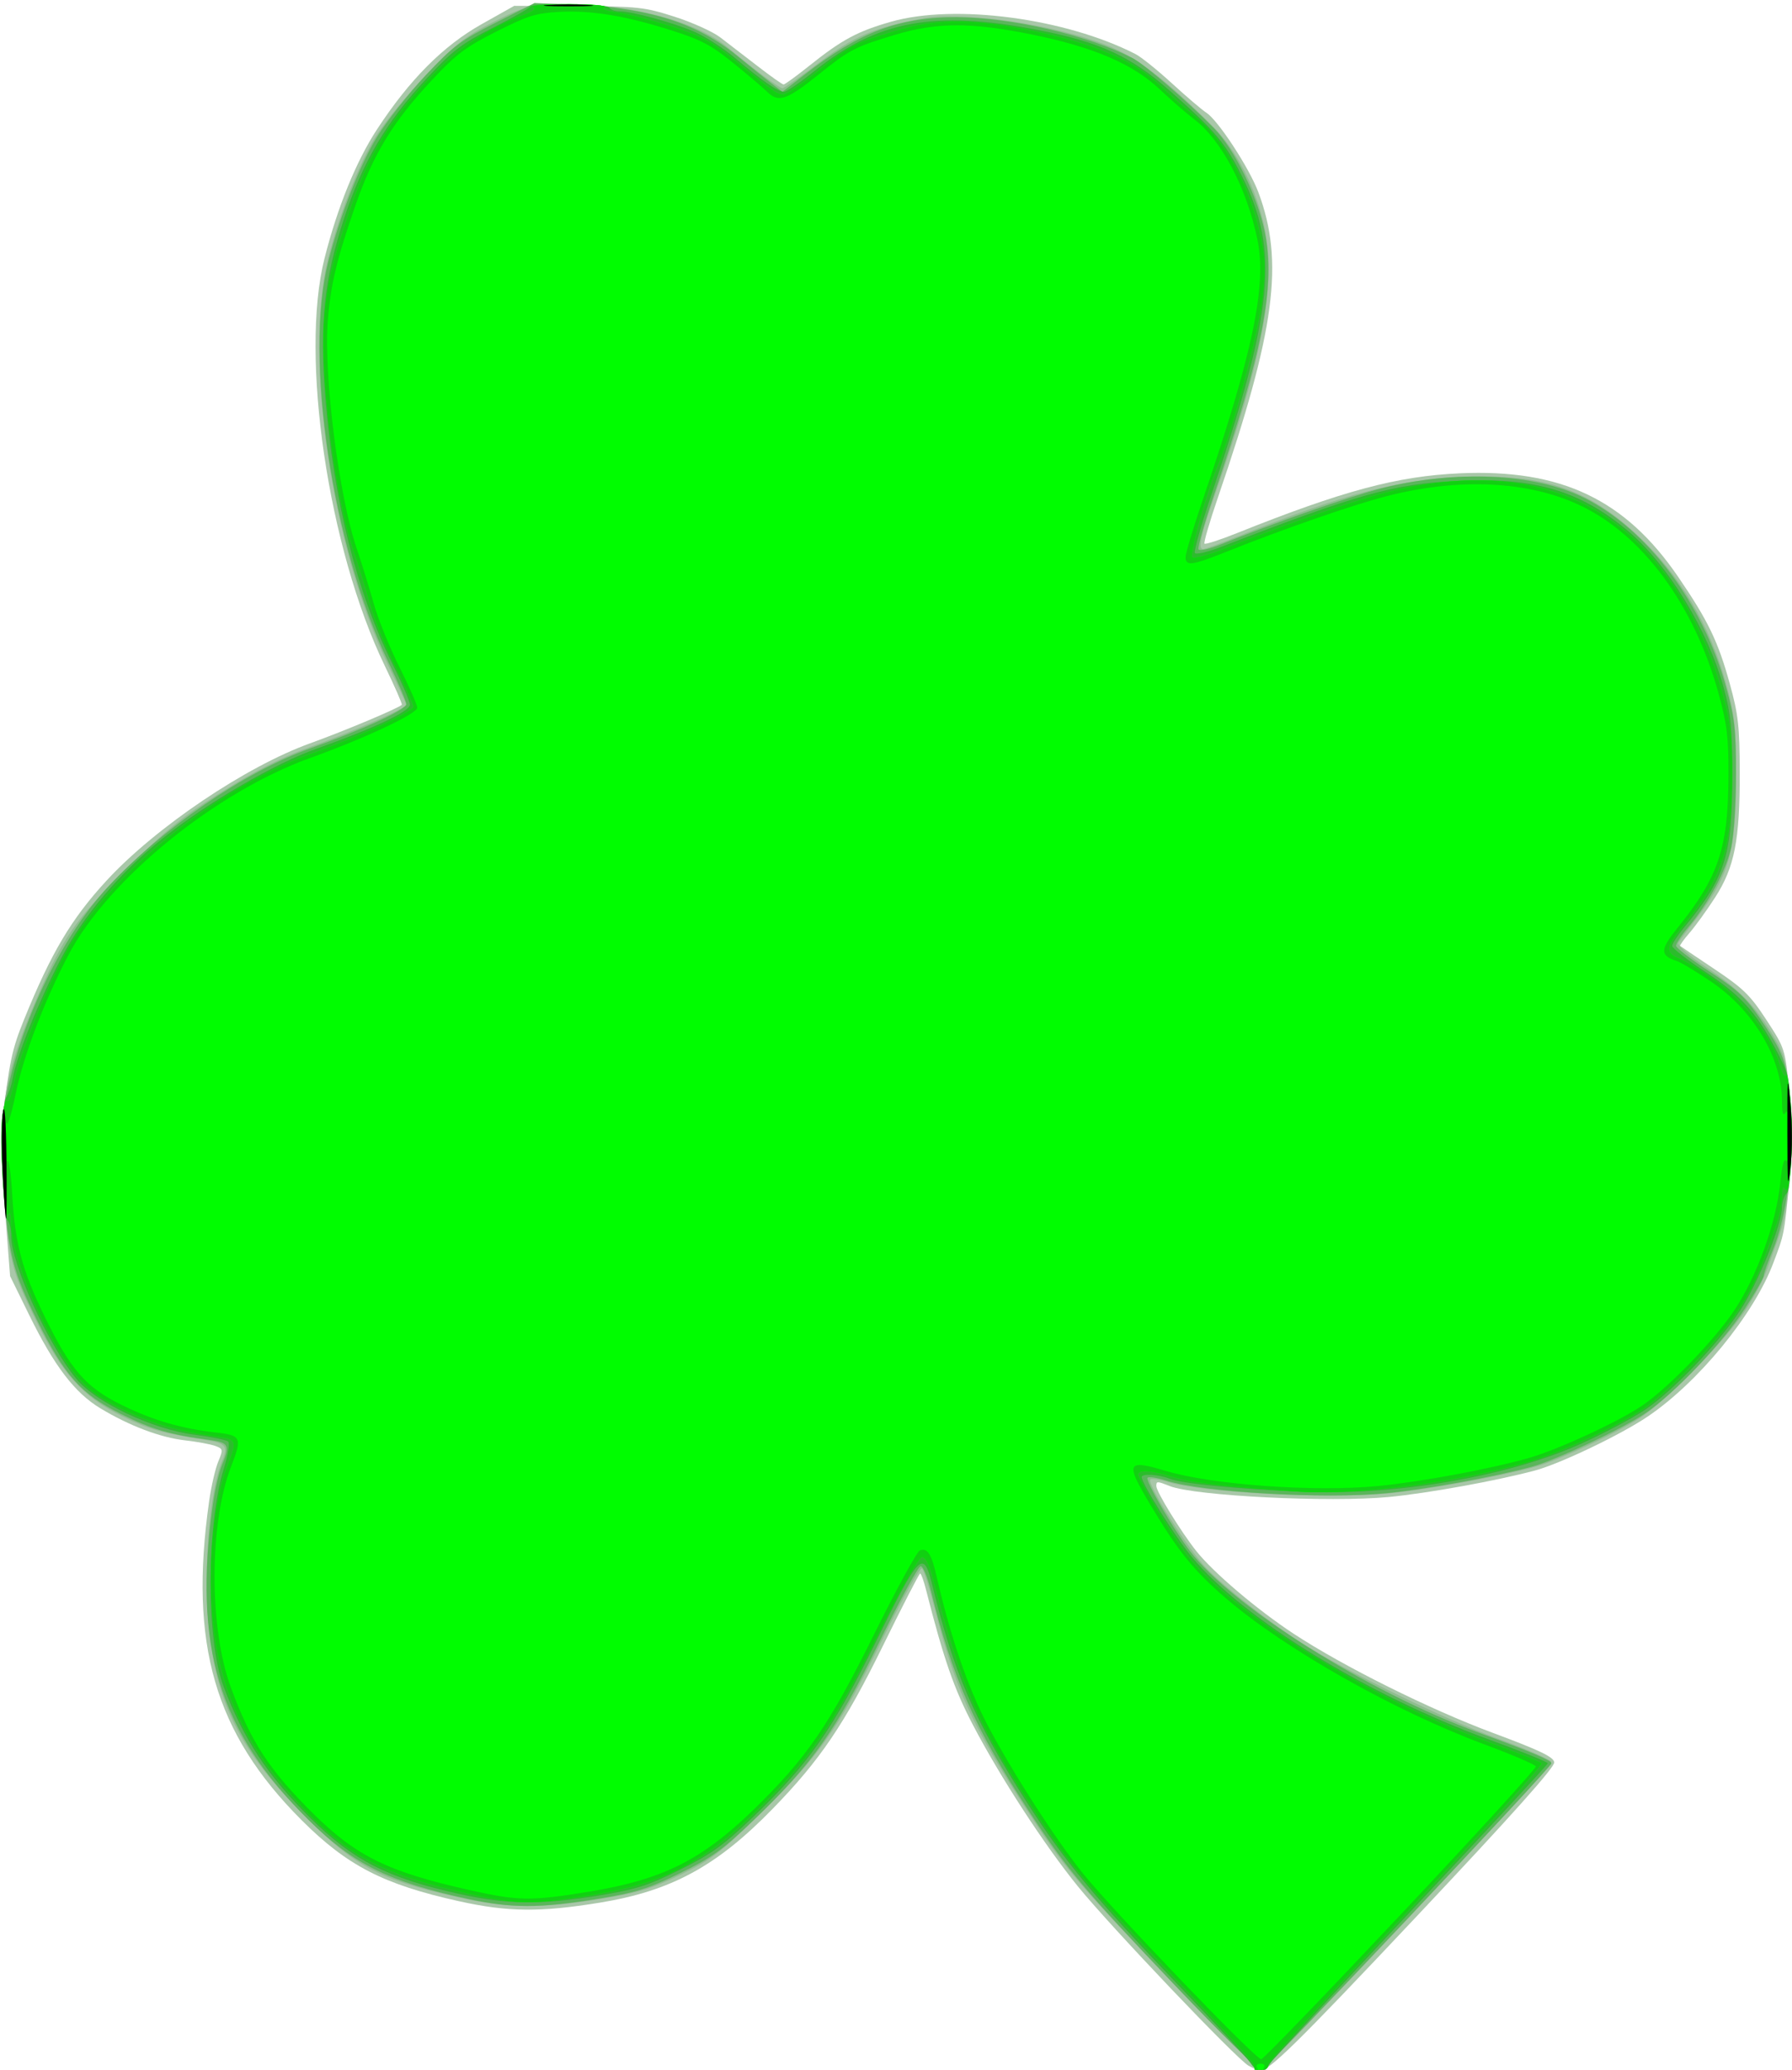 <?xml version="1.0" encoding="UTF-8" standalone="no"?>
<!-- Created with Inkscape (http://www.inkscape.org/) -->

<svg
   xmlns:dc="http://purl.org/dc/elements/1.1/"
   xmlns:cc="http://creativecommons.org/ns#"
   xmlns:rdf="http://www.w3.org/1999/02/22-rdf-syntax-ns#"
   xmlns:svg="http://www.w3.org/2000/svg"
   xmlns="http://www.w3.org/2000/svg"
   xmlns:sodipodi="http://sodipodi.sourceforge.net/DTD/sodipodi-0.dtd"
   xmlns:inkscape="http://www.inkscape.org/namespaces/inkscape"
   width="346.29"
   height="400"
   id="svg2"
   version="1.1"
   inkscape:version="0.48.3.1 r9886"
   sodipodi:docname="Shamrock_03.svg">
  <title
     id="title3014">Shamrock 03</title>
  <defs
     id="defs4" />
  <sodipodi:namedview
     id="base"
     pagecolor="#ffffff"
     bordercolor="#666666"
     borderopacity="1.0"
     inkscape:pageopacity="0.0"
     inkscape:pageshadow="2"
     inkscape:zoom="1.4"
     inkscape:cx="152.76943"
     inkscape:cy="197.58134"
     inkscape:document-units="px"
     inkscape:current-layer="layer1"
     showgrid="false"
     fit-margin-top="0"
     fit-margin-left="0"
     fit-margin-right="0"
     fit-margin-bottom="0"
     inkscape:window-width="952"
     inkscape:window-height="1030"
     inkscape:window-x="41"
     inkscape:window-y="-3"
     inkscape:window-maximized="0" />
  <g
     inkscape:label="Layer 1"
     inkscape:groupmode="layer"
     id="layer1"
     transform="translate(-195.427,-338.076)">
    <g
       id="g2996"
       transform="matrix(0.707,0,0,0.707,108.097,157.81)"
       style="opacity:1">
      <path
         style="fill:#fdfdfd;opacity:0"
         d="m 123.571,538.076 0,-283 245,0 245,0 0,283 0,283 -245,0 -245,0 0,-283 z"
         id="path3012"
         inkscape:connector-curvature="0" />
      <path
         style="fill:#a9c7a9"
         d="m 464.778,819.614 c -3.232,-1.784 -37.9,-38.214 -46.665,-49.038 -9.174,-11.328 -21.143,-29.734 -28.613,-44 -5.238,-10.005 -8.032,-18.057 -12.923,-37.25 -0.596,-2.337 -1.294,-4.25 -1.552,-4.25 -0.258,0 -4.825,8.873 -10.148,19.717 -10.529,21.448 -17.165,31.26 -30.175,44.616 -15.321,15.728 -27.732,22.462 -47.282,25.652 -16.238,2.649 -25.104,2.557 -38.446,-0.403 -20.626,-4.575 -30.542,-9.685 -43.031,-22.175 -23.771,-23.771 -30.81,-48.083 -25.252,-87.222 0.571,-4.023 1.688,-8.869 2.481,-10.767 1.379,-3.3 1.343,-3.488 -0.828,-4.29 -1.249,-0.461 -4.934,-1.141 -8.19,-1.512 -6.816,-0.775 -15.223,-3.95 -23.201,-8.762 -7.005,-4.225 -12.623,-11.587 -19.445,-25.487 l -5.227,-10.65 -1.404,-18.109 c -0.772,-9.96 -1.144,-20.359 -0.827,-23.109 2.002,-17.336 2.703,-20.685 6.059,-28.949 7.423,-18.274 12.897,-27.485 22.573,-37.983 13.42,-14.56 38.053,-31.163 55.636,-37.501 9.354,-3.371 24.072,-9.552 25.031,-10.512 0.179,-0.179 -1.926,-4.989 -4.677,-10.69 -15.44,-31.999 -23.212,-84.625 -16.446,-111.365 3.53,-13.95 8.634,-26.503 14.304,-35.179 8.901,-13.618 18.139,-22.911 28.649,-28.821 l 8.892,-5 17.5,0.076 c 16.294,0.071 18.105,0.269 26.272,2.875 4.825,1.539 10.45,4.073 12.5,5.631 2.05,1.558 6.653,5.099 10.228,7.869 3.575,2.77 6.78,5.039 7.123,5.043 0.342,0.004 3.492,-2.289 7,-5.095 8.935,-7.147 13.197,-9.444 22.377,-12.058 17.445,-4.968 47.646,-0.975 66.805,8.832 1.543,0.79 6.014,4.381 9.938,7.982 3.923,3.6 8.177,7.23 9.454,8.066 3.253,2.131 11.712,15.082 14.206,21.748 7.089,18.946 4.616,37.638 -11.016,83.292 -2.309,6.743 -3.982,12.477 -3.717,12.742 0.265,0.265 4.273,-1.037 8.906,-2.892 28.909,-11.578 43.809,-15.573 60.925,-16.334 27.594,-1.227 45.165,7.114 59.653,28.317 8.146,11.923 10.906,17.637 14.094,29.185 2.329,8.436 2.689,11.638 2.719,24.221 0.044,18.552 -1.414,25.969 -6.729,34.215 -2.228,3.457 -5.358,7.794 -6.955,9.64 -1.597,1.845 -2.764,3.472 -2.593,3.615 0.171,0.143 4.403,2.999 9.403,6.346 7.866,5.265 9.778,7.137 14.177,13.885 5.059,7.759 5.092,7.861 6.29,19.718 0.934,9.242 0.938,14.633 0.017,24 -1.492,15.183 -1.406,14.745 -4.494,22.876 -5.322,14.011 -20.374,32.389 -34.209,41.768 -7.369,4.996 -24.005,12.961 -30.924,14.806 -10.583,2.822 -29.153,6.188 -39.811,7.216 -16.163,1.56 -53.112,-0.273 -59.952,-2.973 -3.481,-1.374 -3.685,-1.375 -3.685,-0.012 0,1.551 6.776,12.555 10.975,17.824 4.677,5.868 16.63,16.017 26.525,22.522 13.617,8.951 37.244,20.712 54.5,27.13 12.785,4.755 16.561,6.563 16.769,8.031 0.186,1.306 -11.401,14.289 -37.335,41.832 -33.356,35.426 -40.909,42.833 -43.299,42.464 -0.35,-0.054 -1.668,-0.668 -2.929,-1.364 z"
         id="path3010"
         inkscape:connector-curvature="0" />
      <path
         style="fill:#8fbc8f"
         d="m 443.87,796.863 c -26.802,-28.193 -29.353,-31.225 -39.795,-47.286 -14.972,-23.029 -19.403,-32.742 -25.089,-55 -1.405,-5.5 -2.948,-10.402 -3.428,-10.894 -0.504,-0.515 -5.177,7.869 -11.033,19.793 -11.881,24.192 -16.939,31.363 -33.69,47.76 -10.433,10.213 -12.962,12.135 -21.301,16.183 -7.895,3.833 -11.533,4.93 -21.962,6.625 -16.451,2.674 -25.242,2.581 -38.599,-0.407 -22.437,-5.019 -28.692,-8.447 -43.901,-24.059 -16.156,-16.584 -22.478,-29.487 -24.502,-50.006 -1.525,-15.459 0.215,-36.974 3.654,-45.207 1.729,-4.137 1.115,-4.904 -4.652,-5.81 -11.769,-1.85 -15.323,-2.866 -22.684,-6.486 -10.771,-5.297 -16.405,-11.581 -23.657,-26.388 -6.657,-13.592 -7.271,-16.106 -8.685,-35.606 -1.563,-21.554 0.177,-31.681 8.943,-52.04 7.271,-16.889 10.551,-21.633 24.515,-35.46 10.874,-10.767 15.392,-14.419 26.305,-21.264 9.233,-5.791 16.406,-9.426 23.97,-12.145 11.498,-4.134 26.294,-10.618 26.294,-11.521 0,-0.3 -2.228,-5.163 -4.95,-10.807 -15.388,-31.9 -23.145,-84.529 -16.399,-111.262 3.016,-11.954 8.549,-26.151 12.93,-33.182 2.462,-3.95 8.693,-11.6 13.846,-17 7.936,-8.315 10.723,-10.507 18.206,-14.318 8.164,-4.158 9.508,-4.527 17.685,-4.853 17.765,-0.708 37.58,4.24 46.362,11.578 7.348,6.139 14.245,11.275 15.141,11.275 0.443,0 4.933,-3.13 9.98,-6.956 9.579,-7.263 15.26,-9.684 28.358,-12.086 11.073,-2.031 35.73,1.548 50.25,7.293 8.118,3.212 15.84,9.084 28.682,21.81 6.923,6.86 12.336,17.423 14.572,28.436 3.113,15.33 -0.653,35.438 -13.581,72.503 -4.021,11.53 -4.78,15 -3.278,15 0.443,0 4.606,-1.522 9.25,-3.382 28.929,-11.586 43.825,-15.58 60.944,-16.342 22.23,-0.989 34.581,3.006 48.155,15.574 11.835,10.958 20.127,24.758 24.592,40.929 2.329,8.436 2.689,11.638 2.719,24.221 0.053,22.231 -1.719,28.342 -12.048,41.557 -1.695,2.169 -3.372,4.445 -3.726,5.059 -0.379,0.657 2.816,3.442 7.778,6.777 9.045,6.081 13.156,10.311 18.273,18.8 2.791,4.63 3.403,6.898 4.392,16.275 1.267,12.016 -0.095,30.458 -2.81,38.031 -0.789,2.2 -2.277,6.34 -3.308,9.2 -1.031,2.86 -3.764,8.035 -6.073,11.5 -5.292,7.941 -20.687,23.762 -28.044,28.82 -6.028,4.144 -23.016,12.133 -29.452,13.848 -10.583,2.822 -29.153,6.188 -39.811,7.216 -16.539,1.596 -50.986,-0.163 -60.393,-3.084 -2.341,-0.727 -4.534,-1.044 -4.873,-0.705 -1.062,1.062 10.283,19.031 15.322,24.267 5.201,5.404 17.356,14.903 26.56,20.757 11.822,7.518 38.736,20.617 52.997,25.793 8.113,2.944 14.75,5.846 14.75,6.449 0,1.475 -77.522,83.861 -79.252,84.224 -0.749,0.157 -11.751,-10.643 -24.449,-24 z"
         id="path3008"
         inkscape:connector-curvature="0" />
      <path
         style="fill:#5bb55b"
         d="m 444.887,797.857 c -25.262,-26.572 -29.671,-31.824 -40.114,-47.78 -14.727,-22.503 -20.95,-36.499 -26.787,-60.25 -0.912,-3.712 -2.177,-6.75 -2.811,-6.75 -0.634,0 -5.752,9.391 -11.375,20.869 -11.771,24.03 -18.098,33 -34.121,48.38 -8.684,8.335 -11.605,10.444 -20.373,14.714 -8.763,4.267 -12.034,5.276 -22.736,7.011 -15.743,2.552 -23.156,2.551 -35.047,-0.006 -21.665,-4.659 -31.453,-9.509 -43.73,-21.666 -24.541,-24.3 -31.508,-47.299 -26.088,-86.117 0.562,-4.023 1.661,-8.847 2.443,-10.718 2.299,-5.502 1.929,-6.277 -3.328,-6.972 -10.884,-1.439 -15.846,-2.895 -24.303,-7.128 -10.856,-5.434 -15.335,-10.455 -22.887,-25.652 -6.657,-13.395 -7.801,-17.999 -9.129,-36.714 -1.013,-14.29 -0.939,-16.281 0.957,-25.5 4.179,-20.319 15.228,-42.873 27.477,-56.091 14.952,-16.134 37.315,-31.492 55.135,-37.865 14.758,-5.277 26.5,-10.679 26.5,-12.191 0,-0.731 -2.228,-5.948 -4.95,-11.592 -15.285,-31.686 -22.988,-83.048 -16.387,-109.262 3.108,-12.342 8.716,-26.698 13.371,-34.226 2.644,-4.276 8.611,-11.824 13.26,-16.774 7.523,-8.011 9.623,-9.592 19.105,-14.384 l 10.653,-5.384 12.225,0.542 c 19.418,0.861 32.391,5.049 43.263,13.968 3.525,2.892 7.728,6.269 9.34,7.505 l 2.931,2.247 6.124,-4.747 c 15.016,-11.64 25.753,-15.674 41.566,-15.62 15.003,0.051 35.738,4.866 47.993,11.143 3.218,1.648 15.171,11.945 22.247,19.166 5.662,5.778 11.896,18.518 13.897,28.399 2.981,14.726 -0.473,32.484 -14.1,72.506 -2.498,7.337 -4.298,13.736 -3.999,14.22 0.299,0.483 2.888,-0.066 5.753,-1.22 15.282,-6.157 35.372,-13.178 44.117,-15.417 20.255,-5.187 42.254,-4.156 55.654,2.608 17.322,8.744 32.355,28.816 38.654,51.614 2.365,8.56 2.724,11.697 2.724,23.856 3.8e-4,7.706 -0.581,16.698 -1.294,20 -1.357,6.286 -6.204,15.276 -11.825,21.93 -1.826,2.162 -3.292,4.412 -3.258,5 0.034,0.589 4.196,3.784 9.25,7.1 7.923,5.2 9.909,7.101 14.415,13.807 6.134,9.127 6.971,11.825 7.807,25.163 0.771,12.312 -1.396,28.402 -4.983,37 -1.377,3.3 -2.514,6.505 -2.527,7.122 -0.013,0.617 -2.335,4.667 -5.159,9 -6.121,9.391 -19.116,23.058 -27.129,28.533 -6.211,4.244 -24.771,12.976 -31.255,14.705 -10.622,2.832 -29.178,6.196 -39.878,7.228 -16.81,1.622 -49.909,-0.296 -59.828,-3.467 -2.599,-0.831 -4.931,-1.177 -5.183,-0.77 -0.555,0.899 7.023,13.971 11.602,20.011 11.489,15.157 48.642,38.538 78.806,49.595 14.769,5.414 20,7.625 20,8.454 0,1.099 -77.964,83.581 -79.273,83.868 -0.703,0.154 -11.238,-10.196 -23.411,-23 z"
         id="path3006"
         inkscape:connector-curvature="0" />
      <path
         style="fill:#2cbc2c"
         d="m 465.295,818.826 c -0.829,-1.238 -9.919,-11.025 -20.2,-21.75 -22.121,-23.076 -30.602,-33.327 -40.938,-49.486 -14.355,-22.442 -19.927,-35.262 -25.863,-59.513 -2.366,-9.667 -3.465,-8.56 -15.176,15.289 -12.021,24.478 -18.423,33.62 -33.93,48.444 -7.976,7.625 -11.338,10.041 -19.859,14.27 -8.799,4.367 -11.964,5.369 -22.257,7.043 -15.894,2.585 -24.832,2.476 -38.099,-0.464 -19.493,-4.319 -28.81,-9.079 -40.629,-20.754 -11.647,-11.505 -18.22,-21.459 -23.705,-35.894 -4.79,-12.605 -4.747,-44.049 0.08,-59.68 1.104,-3.575 1.635,-6.863 1.18,-7.307 -0.455,-0.444 -4.653,-1.298 -9.328,-1.898 -11.428,-1.467 -26.947,-8.84 -32.264,-15.328 -7.675,-9.367 -17.736,-31.485 -17.736,-38.991 0,-1.832 -0.466,-3.797 -1.035,-4.366 -1.477,-1.477 -1.789,-31.642 -0.346,-33.458 0.616,-0.774 1.443,-3.208 1.837,-5.408 1.095,-6.102 6.98,-20.659 13.164,-32.56 6.13,-11.798 16.072,-23.545 27.881,-32.941 12.354,-9.83 30.444,-20.359 42.075,-24.489 15.66,-5.561 25.424,-10.17 25.424,-12.002 0,-0.849 -2.181,-5.923 -4.847,-11.275 -9.738,-19.553 -16.015,-44.572 -18.289,-72.896 -1.591,-19.821 -0.323,-32.008 5.04,-48.454 5.101,-15.642 11.608,-26.694 22.747,-38.64 7.064,-7.575 9.467,-9.41 18,-13.742 5.416,-2.75 9.998,-5.338 10.181,-5.75 0.506,-1.139 20.954,-0.903 21.667,0.25 0.34,0.55 1.575,1 2.745,1 3.501,0 14.884,3.108 20.608,5.626 2.944,1.295 7.894,4.497 11,7.115 7.396,6.234 11.764,9.261 13.356,9.254 0.71,-0.003 4.44,-2.54 8.29,-5.637 17.198,-13.835 32.871,-16.739 61,-11.302 17.091,3.303 25.587,7.231 36.408,16.83 12.201,10.823 14.995,14.144 19.541,23.226 10.197,20.369 8.622,36.604 -8.459,87.221 -2.753,8.158 -4.757,15.234 -4.454,15.725 0.303,0.491 3.569,-0.274 7.258,-1.699 37.326,-14.424 46.952,-17.123 64.206,-17.999 21.137,-1.073 33.532,2.512 46.766,13.525 11.005,9.159 22.091,27.323 26.387,43.234 1.872,6.933 2.266,10.973 2.28,23.381 0.025,22.244 -1.87,28.275 -13.179,41.93 -1.79,2.162 -3.255,4.429 -3.255,5.038 0,0.61 4.234,3.902 9.41,7.317 9.892,6.527 14.305,11.646 20.185,23.415 2.492,4.988 2.656,6.195 2.777,20.5 0.093,10.974 -0.219,15.547 -1.121,16.45 -0.688,0.688 -1.25,2.449 -1.25,3.914 0,4.579 -6.691,20.911 -11.608,28.334 -5.898,8.904 -18.066,21.575 -25.771,26.837 -3.233,2.208 -11.108,6.389 -17.5,9.29 -19.854,9.012 -50.999,14.321 -76.984,13.121 -18.011,-0.832 -32.184,-2.245 -35.452,-3.535 -3.067,-1.211 -7.685,-1.495 -7.685,-0.472 0,1.76 9.137,16.298 13.73,21.848 14.06,16.987 47.871,37.728 81.52,50.007 8.662,3.161 15.75,6.039 15.75,6.394 0,0.356 -16.711,18.409 -37.134,40.119 -20.424,21.71 -37.801,40.49 -38.615,41.732 -1.877,2.864 -3.614,2.867 -5.527,0.01 z"
         id="path3004"
         inkscape:connector-curvature="0" />
      <path
         style="fill:#00fd00"
         d="m 466.446,820.65 c -0.069,-0.315 -0.181,-1.018 -0.25,-1.562 -0.069,-0.544 -9.646,-11.006 -21.282,-23.25 -24.281,-25.549 -28.772,-30.915 -39.135,-46.761 -15.172,-23.201 -19.181,-32.477 -27.444,-63.5 -0.831,-3.122 -1.883,-5 -2.798,-5 -0.911,0 -5.637,8.339 -12.473,22.008 -12.256,24.505 -18.194,33.034 -33.149,47.613 -14.623,14.255 -25.146,19.544 -45.484,22.862 -15.827,2.582 -19.232,2.538 -32.459,-0.425 -25.75,-5.768 -35.21,-11.209 -50.521,-29.058 -11.828,-13.788 -18.021,-28.217 -19.775,-46.076 -1.444,-14.698 0.221,-31.918 4.032,-41.711 2.719,-6.986 2.536,-7.506 -2.887,-8.188 -9.724,-1.224 -17.98,-3.625 -25.974,-7.554 -6.45,-3.17 -9.183,-5.22 -12.67,-9.5 -8.261,-10.141 -17.578,-32.145 -17.621,-41.615 -0.01,-2.172 -0.309,-2.893 -0.847,-2.045 -1.106,1.744 -2.362,-20.895 -1.507,-27.139 0.363,-2.649 0.956,-4.339 1.317,-3.755 0.361,0.584 1.228,-1.706 1.927,-5.09 1.606,-7.778 7.921,-23.737 13.87,-35.057 10.912,-20.762 41.074,-45.383 66.986,-54.679 13.689,-4.911 28.269,-11.639 28.269,-13.044 0,-0.596 -2.196,-5.462 -4.88,-10.815 -2.684,-5.353 -5.842,-13.164 -7.018,-17.359 -1.176,-4.195 -3.26,-10.928 -4.632,-14.962 -4.903,-14.416 -9.092,-47.464 -7.911,-62.411 0.781,-9.885 2.424,-16.732 7.56,-31.5 4.865,-13.99 10.213,-22.766 20.821,-34.164 7.977,-8.571 16.441,-14.313 26.418,-17.921 2.412,-0.872 3.207,-1.572 2.381,-2.097 -0.682,-0.433 3.71,-0.787 9.76,-0.787 6.309,0 10.436,0.358 9.677,0.839 -0.866,0.549 0.341,1.06 3.5,1.48 2.653,0.353 9.236,2.049 14.631,3.77 8.1,2.583 11.015,4.108 16.74,8.754 13.041,10.583 12.877,10.483 15.268,9.376 1.201,-0.556 5.109,-3.36 8.684,-6.232 8.117,-6.519 9.736,-7.351 20.656,-10.619 11.432,-3.421 20.727,-3.436 37.344,-0.064 16.365,3.322 27.881,8.168 34.473,14.507 2.765,2.659 7.162,6.534 9.772,8.612 8.636,6.876 15.265,19.073 18.359,33.784 1.123,5.34 1.201,8.662 0.372,16 -1.036,9.174 -8.332,36.76 -11.964,45.233 -3.259,7.603 -8.064,24.877 -7.168,25.772 0.474,0.474 4.38,-0.554 8.756,-2.304 16.268,-6.505 35.21,-13.08 44.531,-15.458 26.302,-6.708 48.371,-3.142 64.701,10.455 12.121,10.092 21.926,26.349 26.877,44.563 2.301,8.463 2.711,11.922 2.671,22.5 -0.074,19.607 -2.917,28.194 -13.594,41.064 -4.502,5.427 -4.733,7.383 -1.037,8.778 1.512,0.571 5.887,3.223 9.721,5.894 7.819,5.447 15.823,15.797 17.782,22.995 0.634,2.327 1.45,3.75 1.814,3.161 0.364,-0.589 0.984,3.046 1.377,8.078 0.806,10.308 -0.195,25.031 -1.556,22.883 -0.574,-0.906 -0.873,-0.197 -0.905,2.147 -0.026,1.925 -0.872,5.75 -1.88,8.5 -1.008,2.75 -2.761,7.565 -3.896,10.7 -1.135,3.135 -3.974,8.535 -6.307,12 -5.499,8.166 -18.873,21.973 -25.999,26.843 -6.413,4.382 -23.016,12.073 -30.992,14.356 -19.792,5.665 -47.172,9.248 -62.864,8.226 -18.502,-1.204 -29.597,-2.512 -34.453,-4.061 -5.52,-1.761 -9.591,-2.029 -9.591,-0.633 0,1.322 9.274,16.72 13.206,21.929 11.74,15.548 49.985,39.326 82.294,51.164 7.7,2.821 14.336,5.453 14.747,5.849 0.411,0.395 -16.329,18.879 -37.199,41.075 -20.87,22.196 -37.856,40.823 -37.747,41.394 0.203,1.057 -3.197,2.278 -3.426,1.23 z"
         id="path3002"
         inkscape:connector-curvature="0" />
      <path
         style="fill:#11d011"
         d="m 466.446,820.576 c -0.069,-0.275 -0.181,-0.945 -0.25,-1.489 -0.069,-0.544 -9.646,-11.006 -21.282,-23.25 -24.281,-25.549 -28.772,-30.915 -39.135,-46.761 -15.172,-23.201 -19.181,-32.477 -27.444,-63.5 -0.831,-3.122 -1.883,-5 -2.798,-5 -0.911,0 -5.637,8.339 -12.473,22.008 -12.256,24.505 -18.194,33.034 -33.149,47.613 -14.623,14.255 -25.146,19.544 -45.484,22.862 -15.827,2.582 -19.232,2.538 -32.459,-0.425 -25.75,-5.768 -35.21,-11.209 -50.521,-29.058 -11.828,-13.788 -18.021,-28.217 -19.775,-46.076 -1.444,-14.698 0.221,-31.918 4.032,-41.711 2.719,-6.986 2.536,-7.506 -2.887,-8.188 -9.724,-1.224 -17.98,-3.625 -25.974,-7.554 -6.45,-3.17 -9.183,-5.22 -12.67,-9.5 -8.261,-10.141 -17.578,-32.145 -17.621,-41.615 -0.01,-2.172 -0.309,-2.893 -0.847,-2.045 -1.106,1.744 -2.362,-20.895 -1.507,-27.139 0.363,-2.649 0.956,-4.339 1.317,-3.755 0.361,0.584 1.228,-1.706 1.927,-5.09 1.606,-7.778 7.921,-23.737 13.87,-35.057 10.912,-20.762 41.074,-45.383 66.986,-54.679 13.689,-4.911 28.269,-11.639 28.269,-13.044 0,-0.596 -2.196,-5.462 -4.88,-10.815 -2.684,-5.353 -5.842,-13.164 -7.018,-17.359 -1.176,-4.195 -3.26,-10.928 -4.632,-14.962 -4.903,-14.416 -9.092,-47.464 -7.911,-62.411 0.781,-9.885 2.424,-16.732 7.56,-31.5 4.865,-13.99 10.213,-22.766 20.821,-34.164 7.977,-8.571 16.441,-14.313 26.418,-17.921 2.412,-0.872 3.207,-1.572 2.381,-2.097 -0.682,-0.433 3.71,-0.787 9.76,-0.787 6.309,0 10.436,0.358 9.677,0.839 -0.866,0.549 0.341,1.06 3.5,1.48 2.653,0.353 9.236,2.049 14.631,3.77 8.1,2.583 11.015,4.108 16.74,8.754 13.041,10.583 12.877,10.483 15.268,9.376 1.201,-0.556 5.109,-3.36 8.684,-6.232 8.117,-6.519 9.736,-7.351 20.656,-10.619 11.432,-3.421 20.727,-3.436 37.344,-0.064 16.365,3.322 27.881,8.168 34.473,14.507 2.765,2.659 7.162,6.534 9.772,8.612 8.636,6.876 15.265,19.073 18.359,33.784 1.123,5.34 1.201,8.662 0.372,16 -1.036,9.174 -8.332,36.76 -11.964,45.233 -3.259,7.603 -8.064,24.877 -7.168,25.772 0.474,0.474 4.38,-0.554 8.756,-2.304 16.268,-6.505 35.21,-13.08 44.531,-15.458 26.302,-6.708 48.371,-3.142 64.701,10.455 12.121,10.092 21.926,26.349 26.877,44.563 2.301,8.463 2.711,11.922 2.671,22.5 -0.074,19.607 -2.917,28.194 -13.594,41.064 -4.502,5.427 -4.733,7.383 -1.037,8.778 1.512,0.571 5.887,3.223 9.721,5.894 7.819,5.447 15.823,15.797 17.782,22.995 0.634,2.327 1.45,3.75 1.814,3.161 0.364,-0.589 0.984,3.046 1.377,8.078 0.806,10.308 -0.195,25.031 -1.556,22.883 -0.574,-0.906 -0.873,-0.197 -0.905,2.147 -0.026,1.925 -0.872,5.75 -1.88,8.5 -1.008,2.75 -2.761,7.565 -3.896,10.7 -1.135,3.135 -3.974,8.535 -6.307,12 -5.499,8.166 -18.873,21.973 -25.999,26.843 -6.413,4.382 -23.016,12.073 -30.992,14.356 -19.792,5.665 -47.172,9.248 -62.864,8.226 -18.502,-1.204 -29.597,-2.512 -34.453,-4.061 -5.52,-1.761 -9.591,-2.029 -9.591,-0.633 0,1.322 9.274,16.72 13.206,21.929 11.74,15.548 49.985,39.326 82.294,51.164 7.7,2.821 14.336,5.453 14.747,5.849 0.411,0.395 -16.333,18.883 -37.209,41.085 -20.875,22.201 -37.742,40.711 -37.481,41.134 0.261,0.423 -0.052,1.094 -0.696,1.492 -0.731,0.452 -0.903,0.29 -0.457,-0.431 0.427,-0.691 0.064,-1.155 -0.905,-1.155 -0.89,0 -1.34,0.45 -1,1 0.34,0.55 0.366,1 0.059,1 -0.307,0 -0.615,-0.225 -0.684,-0.5 z m 40.086,-42.441 c 20.393,-21.693 36.945,-39.843 36.781,-40.334 -0.164,-0.491 -6.585,-3.231 -14.27,-6.089 -24.469,-9.1 -54.323,-25.995 -70.472,-39.882 -8.802,-7.569 -13.079,-12.868 -20.659,-25.594 -6.897,-11.581 -6.503,-12.409 4.373,-9.172 12.708,3.782 40.634,5.765 57.83,4.105 11.797,-1.138 30.828,-4.678 41.364,-7.694 7.972,-2.282 24.577,-9.973 30.992,-14.354 7.047,-4.814 19.462,-17.633 24.918,-25.73 6.321,-9.38 11.65,-24.148 12.753,-35.339 0.445,-4.515 1.016,-6.657 1.551,-5.813 0.503,0.794 0.847,-1.909 0.847,-6.664 0,-5.53 -0.299,-7.537 -0.969,-6.5 -0.704,1.089 -0.974,0.242 -0.985,-3.091 -0.039,-11.789 -7.747,-24.795 -19.367,-32.679 -4.063,-2.757 -8.305,-5.303 -9.427,-5.66 -4.54,-1.441 -4.54,-3.099 0.003,-8.726 11.447,-14.181 14.082,-21.969 14.156,-41.844 0.04,-10.621 -0.365,-14.004 -2.693,-22.5 -6.668,-24.332 -20.945,-43.63 -38.187,-51.613 -14.127,-6.541 -32.79,-7.398 -52.369,-2.405 -9.295,2.371 -28.264,8.953 -44.407,15.408 -8.989,3.595 -10.724,3.802 -10.724,1.28 0,-1.007 2.056,-7.869 4.568,-15.25 13.879,-40.773 17.703,-59.008 15.033,-71.698 -2.975,-14.141 -9.866,-27.17 -17.358,-32.817 -2.059,-1.552 -6.277,-5.22 -9.374,-8.152 -7.257,-6.87 -18.121,-11.518 -34.869,-14.917 -16.617,-3.373 -25.911,-3.357 -37.344,0.064 -11.003,3.292 -12.497,4.071 -21.156,11.022 -8.495,6.82 -10.784,7.59 -13.787,4.639 -1.217,-1.196 -5.449,-4.793 -9.405,-7.994 -6.017,-4.868 -8.795,-6.325 -17,-8.917 -12.654,-3.998 -21.601,-5.457 -30.587,-4.989 -6.277,0.327 -8.511,1.027 -17.095,5.358 -8.526,4.301 -10.959,6.143 -17.811,13.482 -10.467,11.21 -15.838,20.035 -20.695,34 -5.136,14.768 -6.779,21.615 -7.56,31.5 -1.181,14.948 3.007,47.996 7.911,62.411 1.372,4.034 3.456,10.767 4.632,14.962 1.176,4.195 4.334,12.006 7.018,17.359 2.684,5.353 4.88,10.351 4.88,11.108 0,1.648 -14.332,8.378 -29.269,13.745 -25.831,9.281 -55.221,33.204 -66.008,53.727 -6.69,12.728 -12.427,27.857 -14.551,38.369 -1.026,5.081 -2.125,8.581 -2.44,7.779 -0.316,-0.803 -0.603,1.466 -0.638,5.041 -0.037,3.81 0.28,5.958 0.767,5.19 0.489,-0.771 1.073,2.975 1.421,9.108 0.762,13.463 2.721,20.869 8.822,33.362 7.223,14.791 11.297,19.459 21.223,24.324 8.542,4.186 16.233,6.414 25.923,7.509 6.63,0.75 6.918,1.431 3.887,9.219 -6.015,15.455 -6.06,44.222 -0.095,60.401 5.548,15.046 10.523,22.656 22.635,34.622 11.732,11.592 20.422,15.826 42.725,20.822 13.226,2.963 16.631,3.007 32.459,0.425 20.105,-3.28 30.851,-8.622 44.996,-22.365 14.482,-14.07 20.685,-23.092 32.982,-47.969 6.091,-12.321 11.736,-22.656 12.545,-22.966 2.057,-0.789 3.158,0.956 4.616,7.317 3.748,16.352 8.506,30.2 13.914,40.5 6.699,12.76 18.535,31.165 26.045,40.5 8.293,10.31 47.418,51.07 48.734,50.771 0.655,-0.149 17.876,-18.019 38.27,-39.712 z"
         id="path3000"
         inkscape:connector-curvature="0" />
      <path
         style="fill:#000000"
         d="m 124.244,575.326 c -0.335,-7.013 -0.286,-14.484 0.109,-16.604 0.443,-2.378 0.798,2.504 0.925,12.75 0.114,9.132 0.065,16.604 -0.109,16.604 -0.174,0 -0.59,-5.737 -0.925,-12.75 z m 487.814,-10.75 c -0.013,-16.106 0.032,-16.51 0.861,-7.672 0.493,5.26 0.499,12.673 0.014,17 -0.751,6.69 -0.863,5.495 -0.875,-9.328 z M 273.285,256.34 c 2.867,-0.201 7.817,-0.203 11,-0.004 3.183,0.199 0.837,0.364 -5.213,0.366 -6.05,0.002 -8.654,-0.161 -5.787,-0.362 z"
         id="path2998"
         inkscape:connector-curvature="0" />
    </g>
  </g>
</svg>

